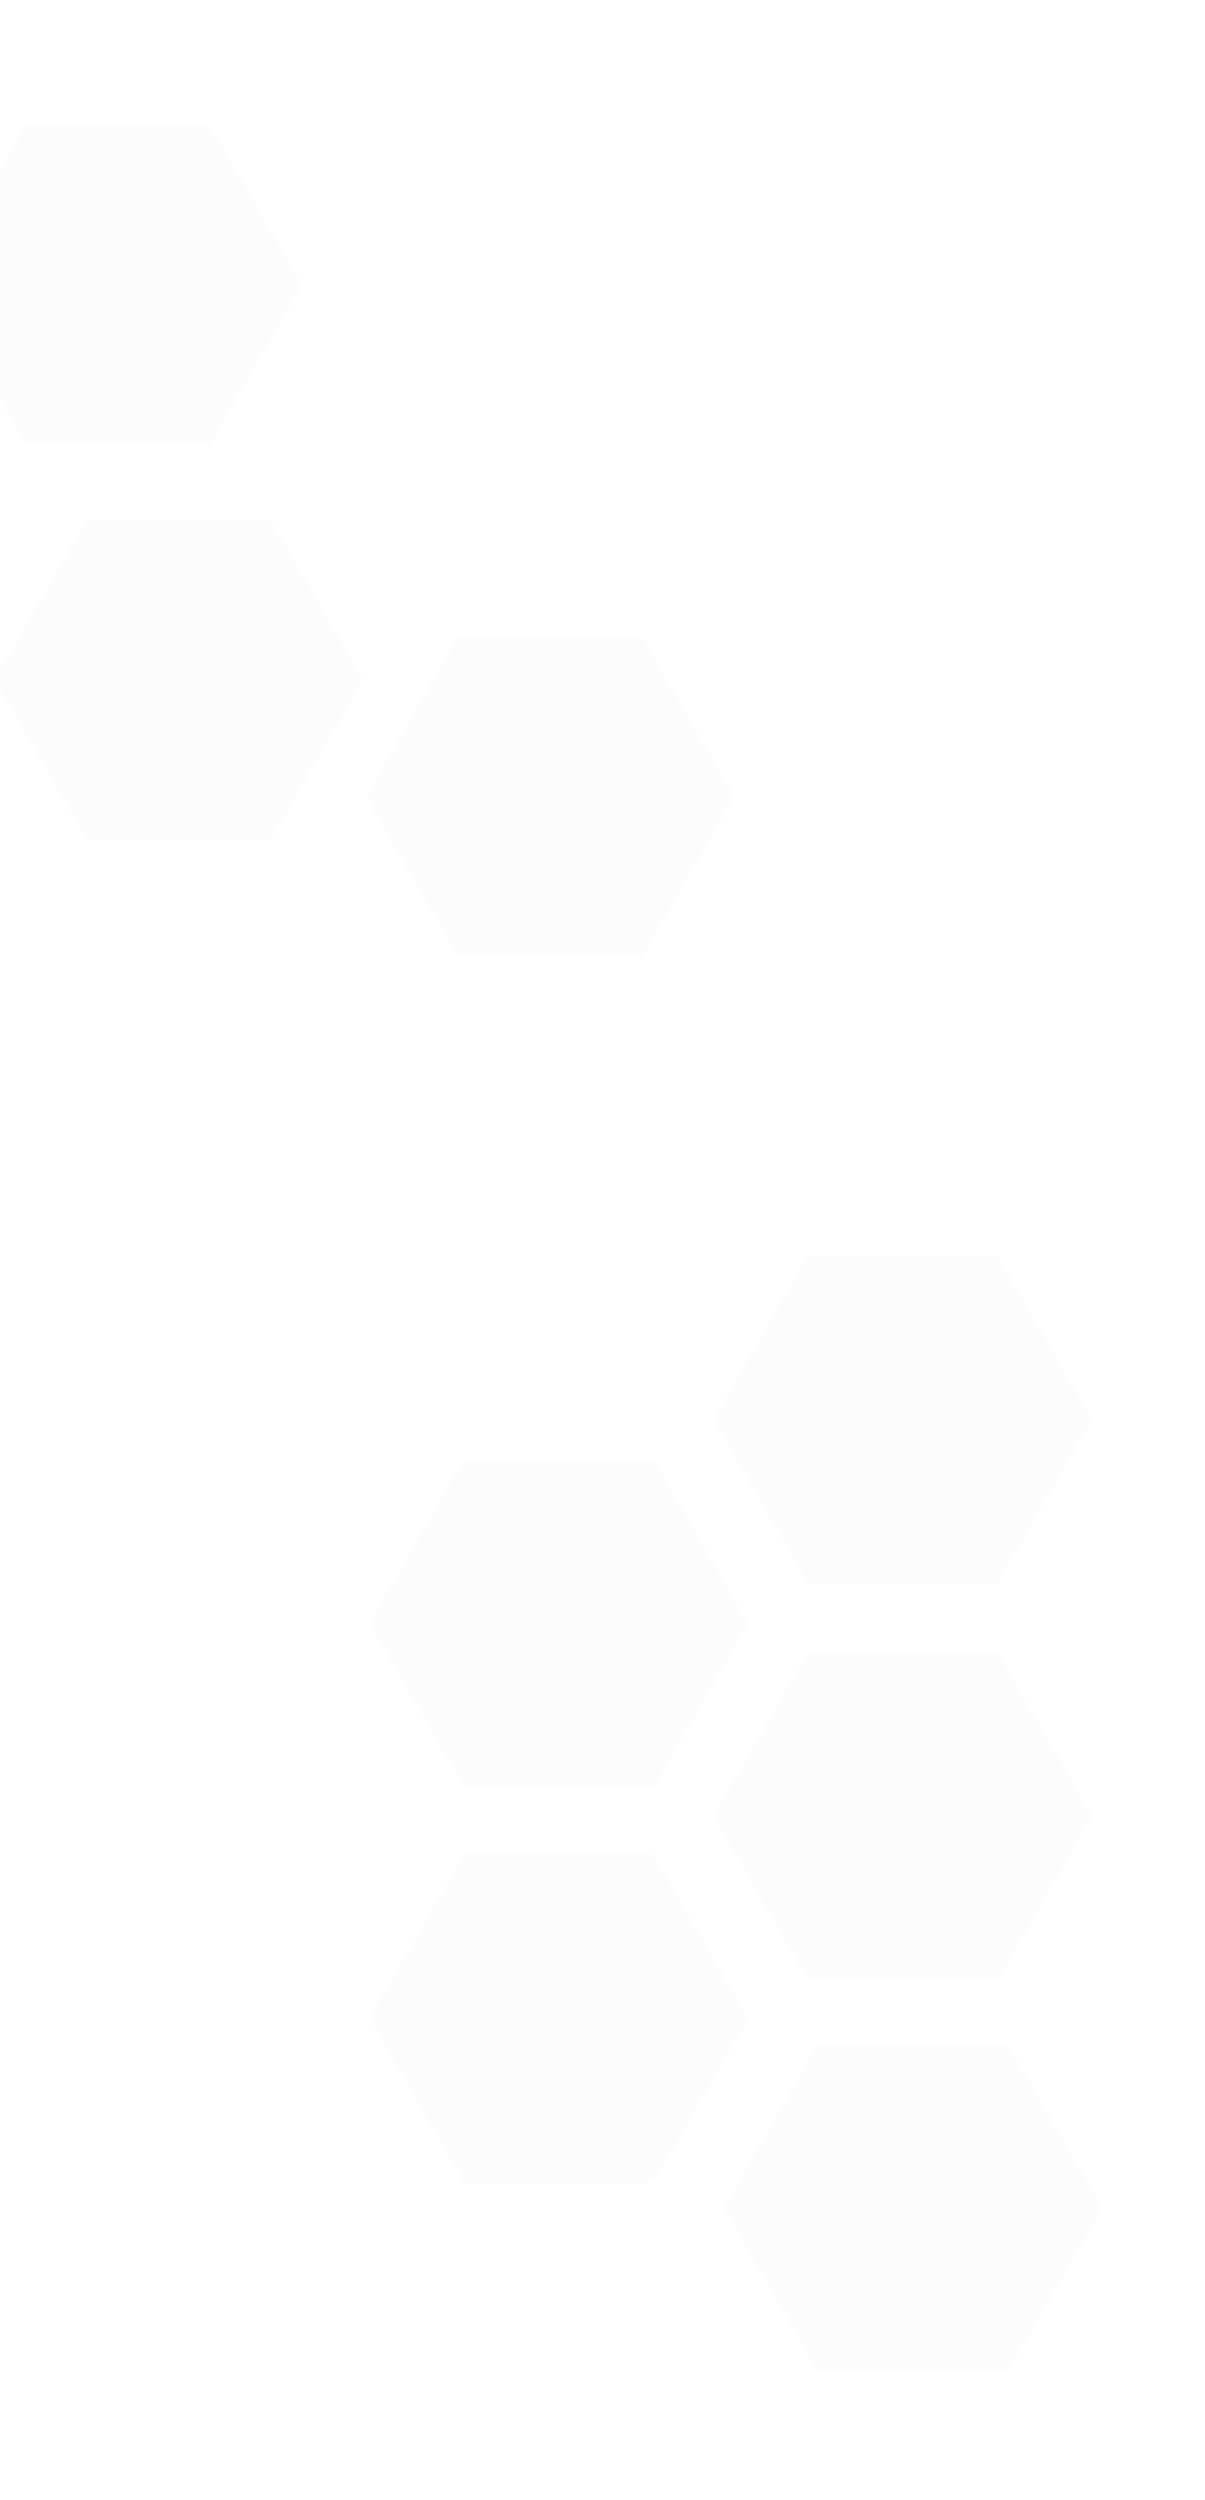 <svg width="231" height="479" viewBox="0 0 231 479" fill="none" xmlns="http://www.w3.org/2000/svg">
<g opacity="0.24">
<g opacity="0.2">
<g filter="url(#filter0_i_3667_38199)">
<path d="M152.594 236.509L193.545 236.509L214.021 271.974L193.545 307.439L152.594 307.439L132.118 271.974L152.594 236.509Z" fill="#999999" fill-opacity="0.56"/>
</g>
<path d="M134.428 271.974L153.749 238.509L192.391 238.509L211.712 271.974L192.391 305.439L153.749 305.439L134.428 271.974Z" stroke="white" stroke-width="4"/>
</g>
<g opacity="0.2">
<g filter="url(#filter1_i_3667_38199)">
<path d="M86.66 275.583L127.612 275.583L148.088 311.048L127.612 346.513L86.66 346.513L66.185 311.048L86.66 275.583Z" fill="#999999" fill-opacity="0.56"/>
</g>
<path d="M68.494 311.048L87.815 277.583L126.457 277.583L145.778 311.048L126.457 344.513L87.815 344.513L68.494 311.048Z" stroke="white" stroke-width="4"/>
</g>
<g opacity="0.2">
<g filter="url(#filter2_i_3667_38199)">
<path d="M152.606 312.535L193.557 312.535L214.033 348.001L193.557 383.466L152.606 383.466L132.13 348.001L152.606 312.535Z" fill="#999999" fill-opacity="0.56"/>
</g>
<path d="M134.439 348.001L153.76 314.535L192.403 314.535L211.724 348.001L192.403 381.466L153.76 381.466L134.439 348.001Z" stroke="white" stroke-width="4"/>
</g>
<g opacity="0.2">
<g filter="url(#filter3_i_3667_38199)">
<path d="M154.559 387.596L195.51 387.596L215.986 423.061L195.51 458.526L154.559 458.526L134.083 423.061L154.559 387.596Z" fill="#999999" fill-opacity="0.56"/>
</g>
<path d="M136.392 423.061L155.714 389.596L194.356 389.596L213.677 423.061L194.356 456.526L155.714 456.526L136.392 423.061Z" stroke="white" stroke-width="4"/>
</g>
<g opacity="0.2">
<g filter="url(#filter4_i_3667_38199)">
<path d="M86.66 351.29L127.612 351.29L148.088 386.755L127.612 422.22L86.66 422.22L66.185 386.755L86.66 351.29Z" fill="#999999" fill-opacity="0.56"/>
</g>
<path d="M68.494 386.755L87.815 353.29L126.457 353.29L145.778 386.755L126.457 420.22L87.815 420.22L68.494 386.755Z" stroke="white" stroke-width="4"/>
</g>
<g opacity="0.4">
<g filter="url(#filter5_i_3667_38199)">
<path d="M20.723 241.4L61.674 241.4L82.15 276.865L61.674 312.33L20.723 312.33L0.247 276.865L20.723 241.4Z" fill="white" fill-opacity="0.5"/>
</g>
<path d="M2.557 276.865L21.878 243.4L60.52 243.4L79.841 276.865L60.52 310.33L21.878 310.33L2.557 276.865Z" stroke="white" stroke-width="4"/>
</g>
<g opacity="0.2">
<g filter="url(#filter6_i_3667_38199)">
<path d="M14.309 95.641L54.276 95.641L74.26 130.254L54.276 164.868L14.309 164.868L-5.675 130.254L14.309 95.641Z" fill="#999999" fill-opacity="0.56"/>
</g>
<path d="M-3.366 130.254L15.463 97.641L53.122 97.641L71.951 130.254L53.122 162.868L15.463 162.868L-3.366 130.254Z" stroke="white" stroke-width="4"/>
</g>
<g opacity="0.2">
<g filter="url(#filter7_i_3667_38199)">
<path d="M85.469 118.061L125.437 118.061L145.421 152.674L125.437 187.287L85.469 187.287L65.485 152.674L85.469 118.061Z" fill="#999999" fill-opacity="0.56"/>
</g>
<path d="M67.794 152.674L86.623 120.061L124.282 120.061L143.111 152.674L124.282 185.287L86.623 185.287L67.794 152.674Z" stroke="white" stroke-width="4"/>
</g>
<g opacity="0.2">
<g filter="url(#filter8_i_3667_38199)">
<path d="M2.613 19.984L42.581 19.984L62.565 54.597L42.581 89.21L2.613 89.21L-17.371 54.597L2.613 19.984Z" fill="#999999" fill-opacity="0.56"/>
</g>
<path d="M-15.061 54.597L3.768 21.984L41.426 21.984L60.256 54.597L41.426 87.21L3.768 87.21L-15.061 54.597Z" stroke="white" stroke-width="4"/>
</g>
</g>
<defs>
<filter id="filter0_i_3667_38199" x="132.117" y="236.509" width="81.902" height="70.93" filterUnits="userSpaceOnUse" color-interpolation-filters="sRGB">
<feFlood flood-opacity="0" result="BackgroundImageFix"/>
<feBlend mode="normal" in="SourceGraphic" in2="BackgroundImageFix" result="shape"/>
<feColorMatrix in="SourceAlpha" type="matrix" values="0 0 0 0 0 0 0 0 0 0 0 0 0 0 0 0 0 0 127 0" result="hardAlpha"/>
<feOffset/>
<feGaussianBlur stdDeviation="4"/>
<feComposite in2="hardAlpha" operator="arithmetic" k2="-1" k3="1"/>
<feColorMatrix type="matrix" values="0 0 0 0 0 0 0 0 0 0 0 0 0 0 0 0 0 0 0.5 0"/>
<feBlend mode="normal" in2="shape" result="effect1_innerShadow_3667_38199"/>
</filter>
<filter id="filter1_i_3667_38199" x="66.184" y="275.583" width="81.902" height="70.93" filterUnits="userSpaceOnUse" color-interpolation-filters="sRGB">
<feFlood flood-opacity="0" result="BackgroundImageFix"/>
<feBlend mode="normal" in="SourceGraphic" in2="BackgroundImageFix" result="shape"/>
<feColorMatrix in="SourceAlpha" type="matrix" values="0 0 0 0 0 0 0 0 0 0 0 0 0 0 0 0 0 0 127 0" result="hardAlpha"/>
<feOffset/>
<feGaussianBlur stdDeviation="4"/>
<feComposite in2="hardAlpha" operator="arithmetic" k2="-1" k3="1"/>
<feColorMatrix type="matrix" values="0 0 0 0 0 0 0 0 0 0 0 0 0 0 0 0 0 0 0.5 0"/>
<feBlend mode="normal" in2="shape" result="effect1_innerShadow_3667_38199"/>
</filter>
<filter id="filter2_i_3667_38199" x="132.129" y="312.536" width="81.902" height="70.93" filterUnits="userSpaceOnUse" color-interpolation-filters="sRGB">
<feFlood flood-opacity="0" result="BackgroundImageFix"/>
<feBlend mode="normal" in="SourceGraphic" in2="BackgroundImageFix" result="shape"/>
<feColorMatrix in="SourceAlpha" type="matrix" values="0 0 0 0 0 0 0 0 0 0 0 0 0 0 0 0 0 0 127 0" result="hardAlpha"/>
<feOffset/>
<feGaussianBlur stdDeviation="4"/>
<feComposite in2="hardAlpha" operator="arithmetic" k2="-1" k3="1"/>
<feColorMatrix type="matrix" values="0 0 0 0 0 0 0 0 0 0 0 0 0 0 0 0 0 0 0.5 0"/>
<feBlend mode="normal" in2="shape" result="effect1_innerShadow_3667_38199"/>
</filter>
<filter id="filter3_i_3667_38199" x="134.082" y="387.596" width="81.902" height="70.93" filterUnits="userSpaceOnUse" color-interpolation-filters="sRGB">
<feFlood flood-opacity="0" result="BackgroundImageFix"/>
<feBlend mode="normal" in="SourceGraphic" in2="BackgroundImageFix" result="shape"/>
<feColorMatrix in="SourceAlpha" type="matrix" values="0 0 0 0 0 0 0 0 0 0 0 0 0 0 0 0 0 0 127 0" result="hardAlpha"/>
<feOffset/>
<feGaussianBlur stdDeviation="4"/>
<feComposite in2="hardAlpha" operator="arithmetic" k2="-1" k3="1"/>
<feColorMatrix type="matrix" values="0 0 0 0 0 0 0 0 0 0 0 0 0 0 0 0 0 0 0.5 0"/>
<feBlend mode="normal" in2="shape" result="effect1_innerShadow_3667_38199"/>
</filter>
<filter id="filter4_i_3667_38199" x="66.184" y="351.29" width="81.902" height="70.93" filterUnits="userSpaceOnUse" color-interpolation-filters="sRGB">
<feFlood flood-opacity="0" result="BackgroundImageFix"/>
<feBlend mode="normal" in="SourceGraphic" in2="BackgroundImageFix" result="shape"/>
<feColorMatrix in="SourceAlpha" type="matrix" values="0 0 0 0 0 0 0 0 0 0 0 0 0 0 0 0 0 0 127 0" result="hardAlpha"/>
<feOffset/>
<feGaussianBlur stdDeviation="4"/>
<feComposite in2="hardAlpha" operator="arithmetic" k2="-1" k3="1"/>
<feColorMatrix type="matrix" values="0 0 0 0 0 0 0 0 0 0 0 0 0 0 0 0 0 0 0.5 0"/>
<feBlend mode="normal" in2="shape" result="effect1_innerShadow_3667_38199"/>
</filter>
<filter id="filter5_i_3667_38199" x="0.246" y="241.4" width="81.902" height="70.93" filterUnits="userSpaceOnUse" color-interpolation-filters="sRGB">
<feFlood flood-opacity="0" result="BackgroundImageFix"/>
<feBlend mode="normal" in="SourceGraphic" in2="BackgroundImageFix" result="shape"/>
<feColorMatrix in="SourceAlpha" type="matrix" values="0 0 0 0 0 0 0 0 0 0 0 0 0 0 0 0 0 0 127 0" result="hardAlpha"/>
<feOffset/>
<feGaussianBlur stdDeviation="4"/>
<feComposite in2="hardAlpha" operator="arithmetic" k2="-1" k3="1"/>
<feColorMatrix type="matrix" values="0 0 0 0 0 0 0 0 0 0 0 0 0 0 0 0 0 0 0.5 0"/>
<feBlend mode="normal" in2="shape" result="effect1_innerShadow_3667_38199"/>
</filter>
<filter id="filter6_i_3667_38199" x="-5.676" y="95.641" width="79.938" height="69.227" filterUnits="userSpaceOnUse" color-interpolation-filters="sRGB">
<feFlood flood-opacity="0" result="BackgroundImageFix"/>
<feBlend mode="normal" in="SourceGraphic" in2="BackgroundImageFix" result="shape"/>
<feColorMatrix in="SourceAlpha" type="matrix" values="0 0 0 0 0 0 0 0 0 0 0 0 0 0 0 0 0 0 127 0" result="hardAlpha"/>
<feOffset/>
<feGaussianBlur stdDeviation="4"/>
<feComposite in2="hardAlpha" operator="arithmetic" k2="-1" k3="1"/>
<feColorMatrix type="matrix" values="0 0 0 0 0 0 0 0 0 0 0 0 0 0 0 0 0 0 0.5 0"/>
<feBlend mode="normal" in2="shape" result="effect1_innerShadow_3667_38199"/>
</filter>
<filter id="filter7_i_3667_38199" x="65.484" y="118.061" width="79.938" height="69.227" filterUnits="userSpaceOnUse" color-interpolation-filters="sRGB">
<feFlood flood-opacity="0" result="BackgroundImageFix"/>
<feBlend mode="normal" in="SourceGraphic" in2="BackgroundImageFix" result="shape"/>
<feColorMatrix in="SourceAlpha" type="matrix" values="0 0 0 0 0 0 0 0 0 0 0 0 0 0 0 0 0 0 127 0" result="hardAlpha"/>
<feOffset/>
<feGaussianBlur stdDeviation="4"/>
<feComposite in2="hardAlpha" operator="arithmetic" k2="-1" k3="1"/>
<feColorMatrix type="matrix" values="0 0 0 0 0 0 0 0 0 0 0 0 0 0 0 0 0 0 0.5 0"/>
<feBlend mode="normal" in2="shape" result="effect1_innerShadow_3667_38199"/>
</filter>
<filter id="filter8_i_3667_38199" x="-17.371" y="19.984" width="79.938" height="69.227" filterUnits="userSpaceOnUse" color-interpolation-filters="sRGB">
<feFlood flood-opacity="0" result="BackgroundImageFix"/>
<feBlend mode="normal" in="SourceGraphic" in2="BackgroundImageFix" result="shape"/>
<feColorMatrix in="SourceAlpha" type="matrix" values="0 0 0 0 0 0 0 0 0 0 0 0 0 0 0 0 0 0 127 0" result="hardAlpha"/>
<feOffset/>
<feGaussianBlur stdDeviation="4"/>
<feComposite in2="hardAlpha" operator="arithmetic" k2="-1" k3="1"/>
<feColorMatrix type="matrix" values="0 0 0 0 0 0 0 0 0 0 0 0 0 0 0 0 0 0 0.5 0"/>
<feBlend mode="normal" in2="shape" result="effect1_innerShadow_3667_38199"/>
</filter>
</defs>
</svg>
